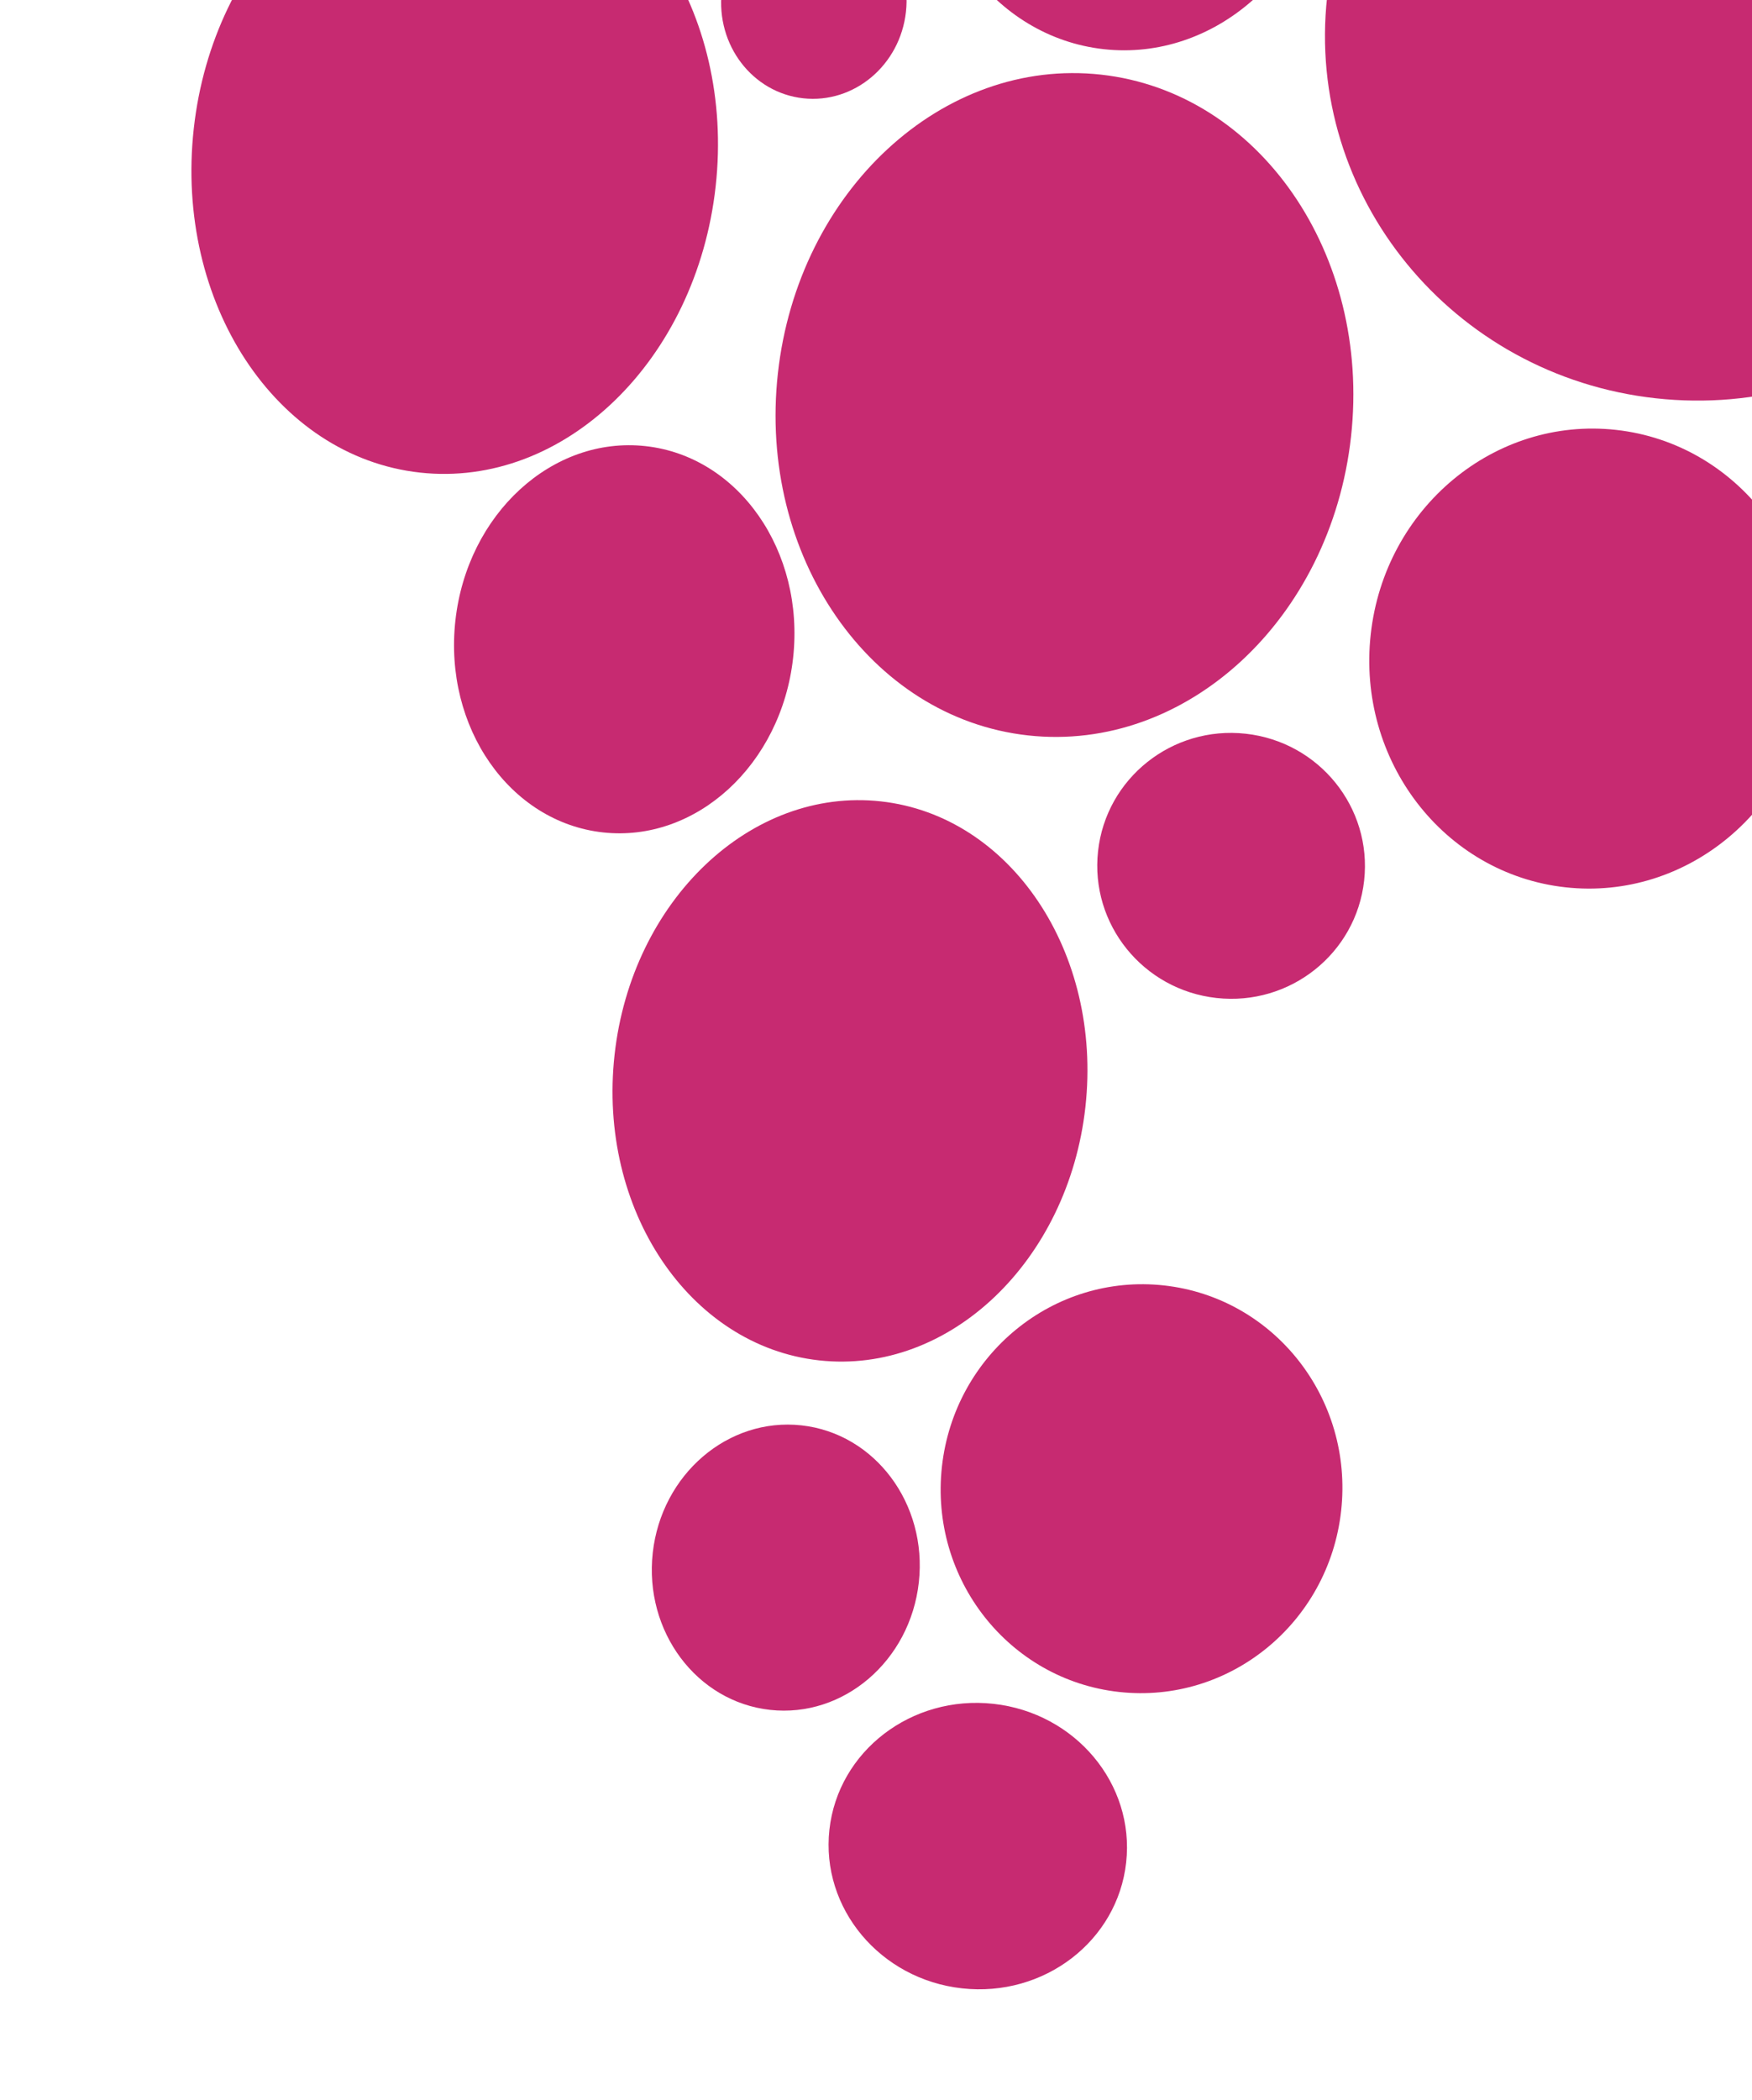 <svg width="121" height="145" viewBox="0 0 121 145" fill="none" xmlns="http://www.w3.org/2000/svg">
<g clip-path="url(#clip0_130_107)">
<path d="M66.444 137.297C72.104 137.923 77.178 134.032 77.777 128.607C78.377 123.182 74.275 118.277 68.615 117.651C62.956 117.026 57.882 120.916 57.282 126.342C56.683 131.767 60.785 136.672 66.444 137.297Z" fill="#C72A71"/>
<path d="M53.184 118.068C58.258 118.629 62.858 114.686 63.458 109.26C64.058 103.835 60.43 98.983 55.355 98.422C50.281 97.861 45.681 101.804 45.081 107.229C44.481 112.654 48.109 117.507 53.184 118.068Z" fill="#C72A71"/>
<path d="M77.288 116.831C84.902 117.673 91.769 112.071 92.625 104.319C93.482 96.568 88.004 89.602 80.391 88.76C72.777 87.919 65.91 93.52 65.053 101.272C64.197 109.023 69.674 115.99 77.288 116.831Z" fill="#C72A71"/>
<path d="M56.57 93.935C65.55 94.928 73.784 87.091 74.963 76.433C76.141 65.774 69.816 56.328 60.837 55.336C51.857 54.343 43.622 62.179 42.444 72.838C41.266 83.497 47.59 92.942 56.57 93.935Z" fill="#C72A71"/>
<path d="M41.639 57.478C48.079 58.19 53.96 52.796 54.775 45.43C55.589 38.065 51.028 31.517 44.587 30.805C38.147 30.093 32.265 35.487 31.451 42.852C30.637 50.218 35.198 56.766 41.639 57.478Z" fill="#C72A71"/>
<path d="M84.016 68.912C89.091 69.473 93.656 65.842 94.213 60.803C94.77 55.764 91.108 51.224 86.033 50.664C80.958 50.103 76.393 53.733 75.836 58.772C75.279 63.811 78.941 68.351 84.016 68.912Z" fill="#C72A71"/>
<path d="M108.116 61.269C116.507 62.197 124.091 55.878 125.055 47.156C126.019 38.434 119.998 30.612 111.607 29.684C103.216 28.757 95.632 35.075 94.668 43.797C93.704 52.519 99.725 60.342 108.116 61.269Z" fill="#C72A71"/>
<path d="M70.994 50.78C81.924 51.988 91.914 42.753 93.307 30.154C94.699 17.554 86.968 6.361 76.037 5.153C65.107 3.945 55.117 13.179 53.724 25.779C52.332 38.378 60.064 49.571 70.994 50.78Z" fill="#C72A71"/>
<path d="M114.352 27.502C128.406 29.055 141.032 19.159 142.553 5.398C144.074 -8.363 133.914 -20.777 119.86 -22.331C105.806 -23.884 93.179 -13.988 91.658 -0.227C90.137 13.534 100.297 25.949 114.352 27.502Z" fill="#C72A71"/>
<path d="M76.231 3.396C83.845 4.238 90.764 -1.835 91.685 -10.167C92.606 -18.5 87.18 -25.936 79.567 -26.778C71.953 -27.619 65.034 -21.547 64.113 -13.215C63.192 -4.882 68.618 2.555 76.231 3.396Z" fill="#C72A71"/>
<path d="M28.999 32.632C38.952 33.732 48.098 24.884 49.426 12.868C50.754 0.853 43.762 -9.779 33.809 -10.879C23.855 -11.979 14.71 -3.131 13.382 8.884C12.054 20.899 19.046 31.532 28.999 32.632Z" fill="#C72A71"/>
<path d="M55.471 6.787C58.983 7.175 62.161 4.504 62.568 0.821C62.975 -2.861 60.458 -6.162 56.945 -6.55C53.432 -6.938 50.255 -4.267 49.847 -0.585C49.44 3.098 51.958 6.398 55.471 6.787Z" fill="#C72A71"/>
</g>
<defs>
<clipPath id="clip0_130_107">
<rect width="128" height="173" fill="white" transform="translate(19.006 -42) rotate(6.307)"/>
</clipPath>
</defs>
</svg>
